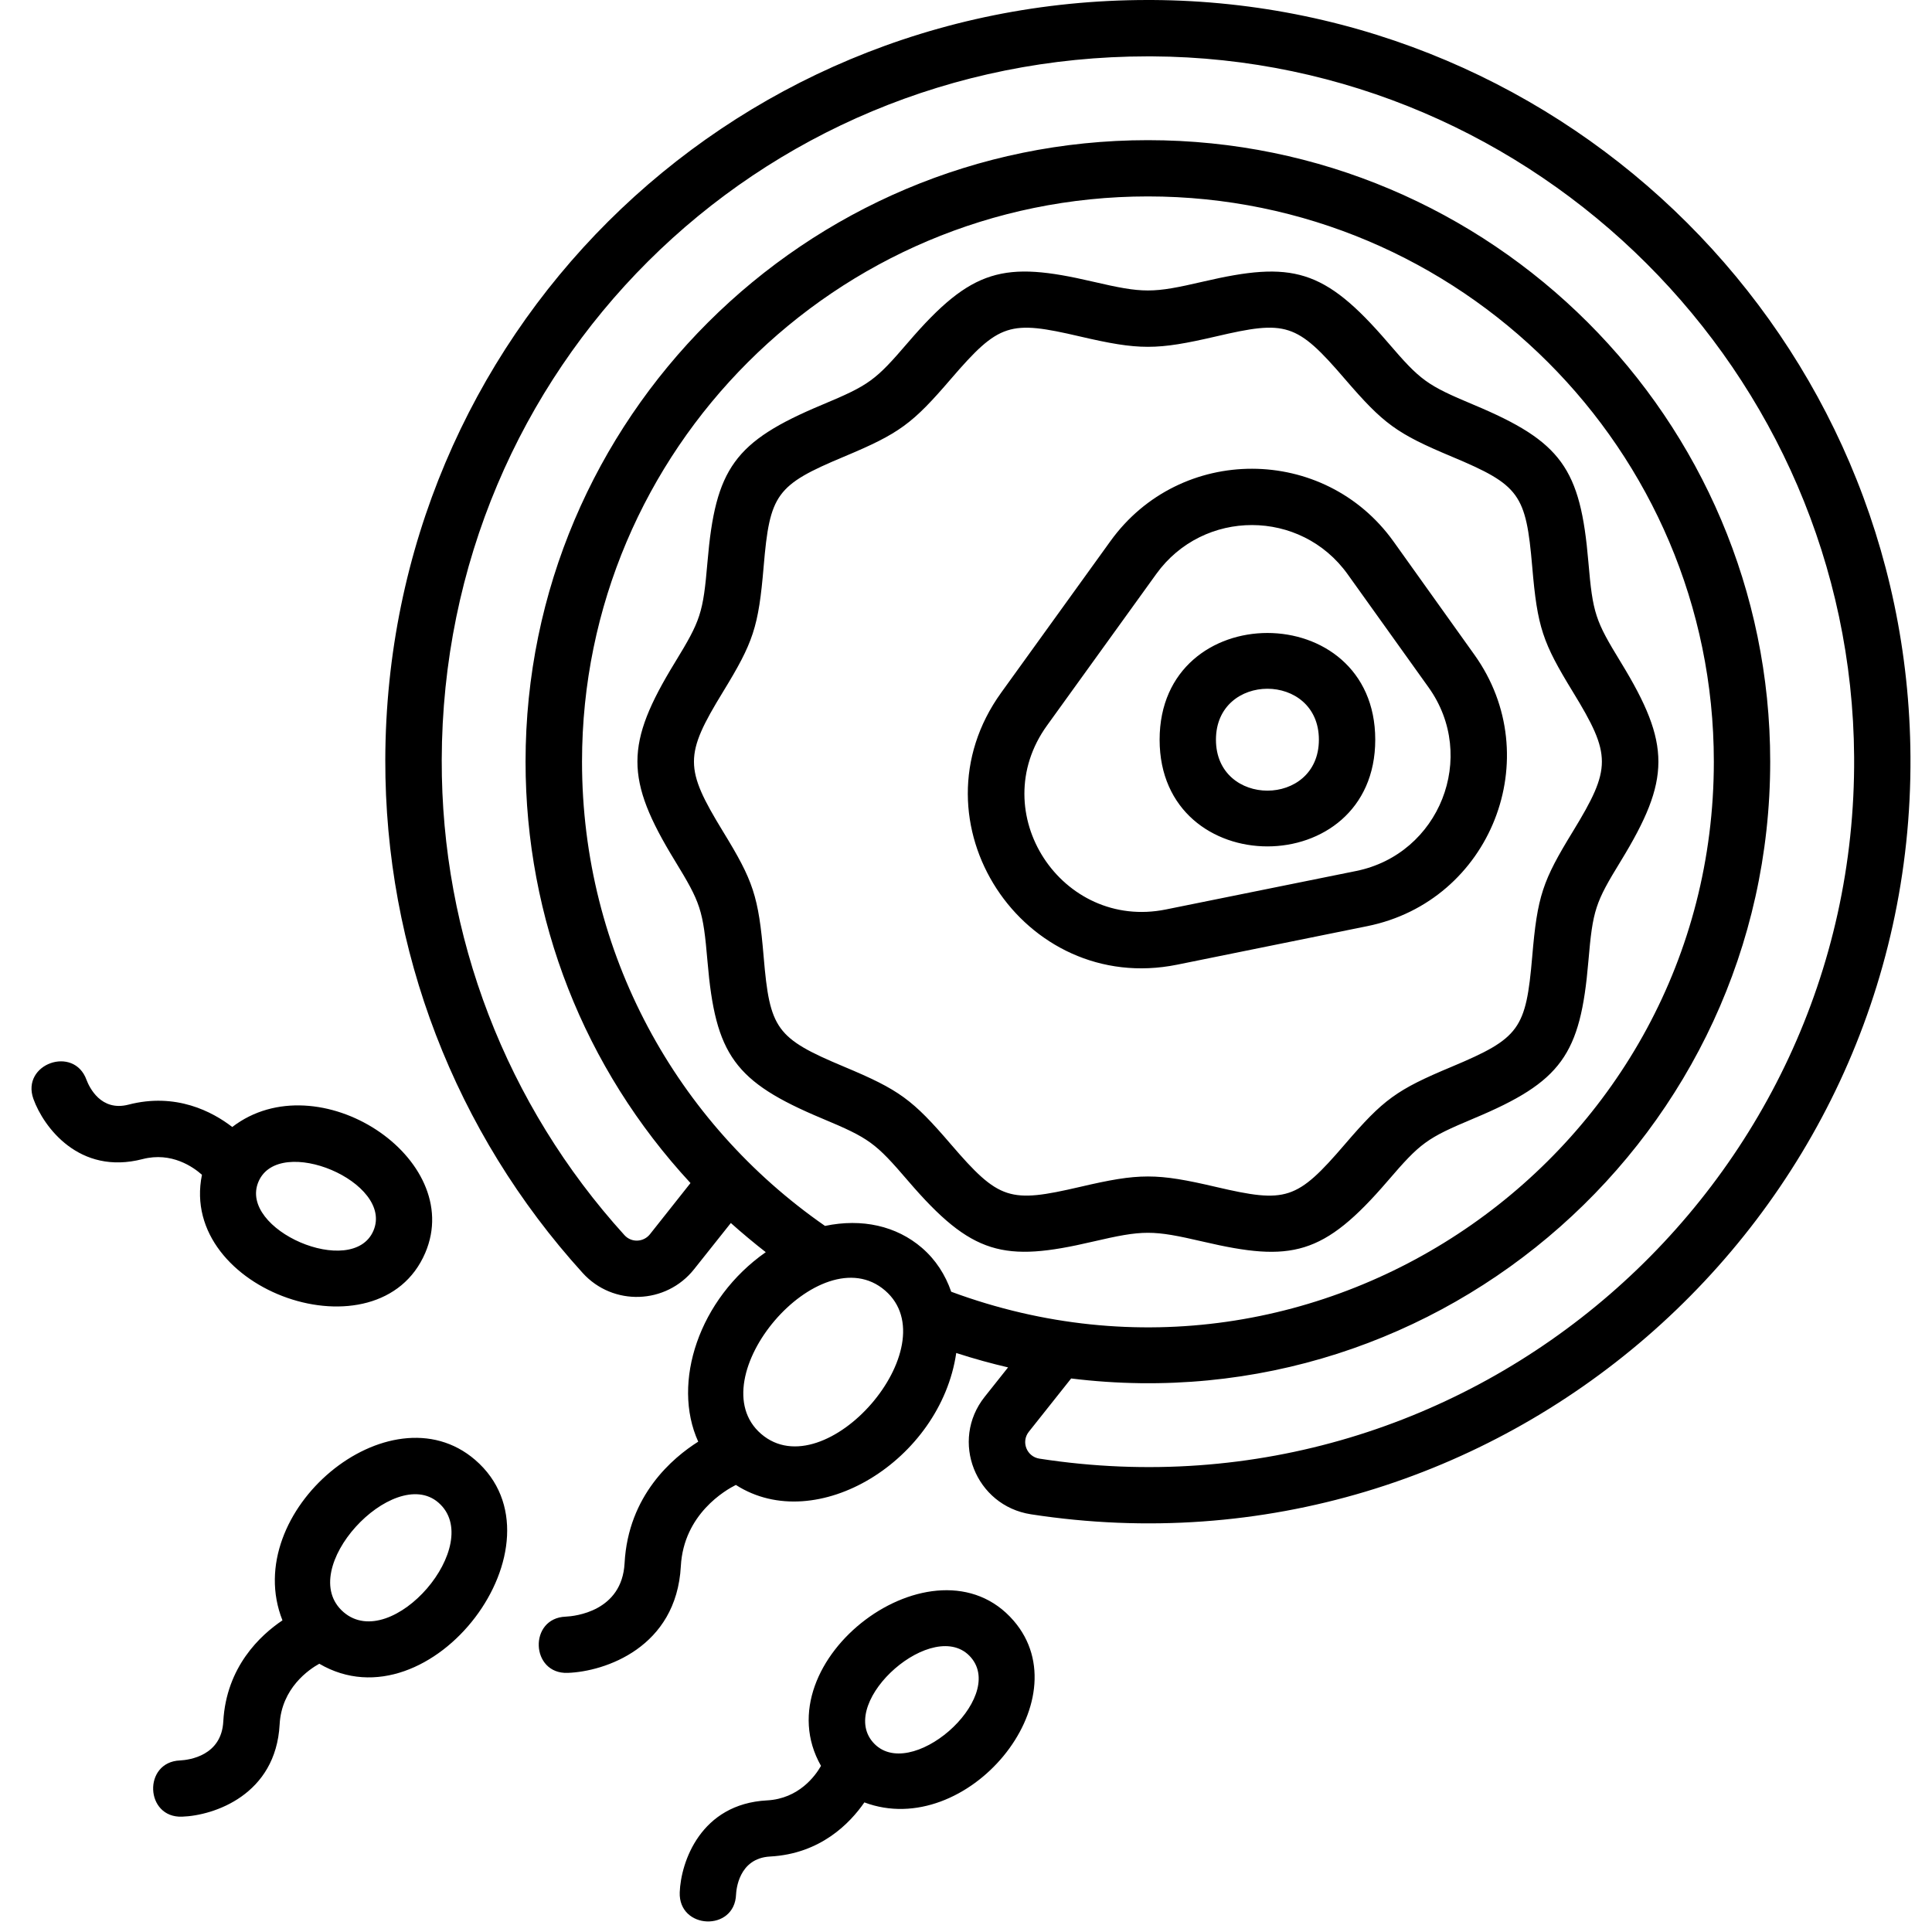 <?xml version="1.0" encoding="UTF-8"?> <svg xmlns="http://www.w3.org/2000/svg" xmlns:xlink="http://www.w3.org/1999/xlink" width="100" zoomAndPan="magnify" viewBox="0 0 75 75" height="100" preserveAspectRatio="xMidYMid meet" version="1.0"><defs><clipPath id="0ece6f319c"><path d="M 1 0 L 74.297 0 L 74.297 75 L 1 75 Z M 1 0 " clip-rule="nonzero"></path></clipPath></defs><g clip-path="url(#0ece6f319c)"><path fill="#000000" d="M 53.871 45.844 C 55.148 44.359 55.371 44.191 57.211 43.418 C 60.617 41.992 61.352 40.953 61.66 37.324 C 61.832 35.312 61.926 35.047 62.926 33.414 C 64.855 30.254 64.871 28.902 62.926 25.719 C 61.93 24.09 61.832 23.824 61.66 21.809 C 61.352 18.18 60.617 17.141 57.211 15.715 C 55.375 14.945 55.148 14.777 53.871 13.289 C 51.395 10.41 50.156 10.129 46.715 10.93 C 44.727 11.391 44.398 11.391 42.41 10.93 C 38.973 10.129 37.73 10.406 35.254 13.289 C 33.977 14.777 33.75 14.945 31.91 15.715 C 28.504 17.141 27.773 18.184 27.465 21.809 C 27.293 23.816 27.199 24.082 26.199 25.719 C 24.266 28.879 24.254 30.234 26.199 33.414 C 27.199 35.051 27.293 35.312 27.465 37.324 C 27.773 40.953 28.508 41.992 31.91 43.418 C 33.75 44.188 33.977 44.355 35.254 45.844 C 37.727 48.727 38.969 49.008 42.41 48.203 C 44.398 47.742 44.727 47.742 46.715 48.203 C 50.129 49 51.371 48.754 53.871 45.844 Z M 41.914 46.078 C 39.199 46.707 38.789 46.605 36.914 44.422 C 35.418 42.68 34.922 42.312 32.758 41.406 C 30.121 40.301 29.883 39.945 29.645 37.141 C 29.445 34.773 29.242 34.199 28.066 32.277 C 26.566 29.82 26.562 29.316 28.066 26.859 C 29.242 24.934 29.445 24.359 29.645 21.992 C 29.883 19.184 30.125 18.832 32.758 17.73 C 34.922 16.824 35.414 16.457 36.914 14.711 C 38.789 12.531 39.195 12.426 41.914 13.059 C 44.23 13.598 44.891 13.598 47.211 13.059 C 49.922 12.426 50.332 12.527 52.207 14.711 C 53.711 16.457 54.203 16.824 56.367 17.73 C 58.996 18.832 59.238 19.184 59.48 21.992 C 59.68 24.363 59.887 24.941 61.059 26.859 C 62.559 29.312 62.562 29.816 61.059 32.277 C 59.883 34.199 59.68 34.777 59.48 37.141 C 59.238 39.949 58.996 40.301 56.367 41.406 C 54.203 42.309 53.707 42.676 52.207 44.422 C 50.336 46.602 49.926 46.711 47.211 46.078 C 44.891 45.535 44.234 45.535 41.914 46.078 Z M 45.016 28.715 C 45.016 34.238 53.387 34.238 53.387 28.715 C 53.387 23.191 45.016 23.191 45.016 28.715 Z M 47.203 28.715 C 47.203 26.078 51.199 26.078 51.199 28.715 C 51.199 31.352 47.203 31.352 47.203 28.715 Z M 57.234 25.414 L 54.098 21.023 C 51.41 17.266 45.816 17.25 43.109 21.004 L 38.867 26.887 C 35.254 31.898 39.727 38.656 45.695 37.449 L 53.078 35.953 C 57.879 34.984 60.082 29.391 57.234 25.414 Z M 45.262 35.305 C 41.215 36.125 38.203 31.547 40.645 28.164 L 44.887 22.281 C 46.715 19.746 50.496 19.75 52.316 22.293 L 55.457 26.684 C 57.383 29.375 55.887 33.156 52.645 33.812 Z M 44.727 0 C 44.668 0 44.613 0 44.559 0 C 28.133 0 15 13.086 14.957 29.492 C 14.941 36.875 17.66 43.953 22.621 49.418 C 23.793 50.711 25.855 50.645 26.945 49.27 L 28.371 47.477 C 28.77 47.836 29.328 48.301 29.727 48.609 C 27.141 50.418 26.062 53.672 27.105 55.965 C 26.117 56.59 24.387 58.043 24.246 60.684 C 24.145 62.555 22.316 62.742 21.961 62.758 C 20.512 62.812 20.594 64.996 22.039 64.941 C 23.484 64.891 26.258 63.957 26.43 60.801 C 26.539 58.773 28.176 57.84 28.566 57.645 C 31.695 59.652 36.512 56.695 37.121 52.523 C 37.848 52.758 38.5 52.934 39.133 53.082 L 38.223 54.227 C 36.871 55.93 37.867 58.453 40.023 58.785 C 58.109 61.574 74.281 47.441 74.164 29.371 C 74.062 13.18 60.949 0.09 44.727 0 Z M 36.926 50.145 C 36.699 49.488 36.324 48.902 35.789 48.441 C 34.801 47.59 33.465 47.289 32.027 47.59 C 26.27 43.594 22.594 37.004 22.594 29.566 C 22.594 17.469 32.449 7.625 44.562 7.625 C 56.676 7.625 66.531 17.469 66.531 29.566 C 66.531 44.75 51.312 55.469 36.926 50.145 Z M 29.547 55.664 C 27.074 53.531 31.828 47.914 34.359 50.098 C 36.863 52.258 32.039 57.812 29.547 55.664 Z M 40.355 56.625 C 39.859 56.551 39.629 55.973 39.938 55.582 L 41.582 53.512 C 56.023 55.293 68.719 44.004 68.719 29.566 C 68.719 16.262 57.883 5.441 44.562 5.441 C 31.242 5.441 20.402 16.262 20.402 29.566 C 20.402 35.688 22.672 41.461 26.805 45.926 L 25.23 47.914 C 24.988 48.219 24.52 48.254 24.242 47.949 C 19.648 42.887 17.129 36.336 17.148 29.496 C 17.184 14.301 29.34 2.188 44.559 2.188 C 44.609 2.188 44.66 2.188 44.715 2.188 C 59.652 2.266 71.883 14.469 71.977 29.387 C 72.086 46.102 57.121 59.215 40.355 56.625 Z M 18.445 56.672 C 15.129 53.816 9.289 58.68 10.965 62.902 C 10.109 63.477 8.785 64.703 8.668 66.828 C 8.598 68.152 7.359 68.32 6.992 68.34 C 5.543 68.395 5.625 70.578 7.07 70.523 C 8.316 70.48 10.707 69.672 10.855 66.945 C 10.93 65.531 11.992 64.809 12.395 64.586 C 16.73 67.125 22.176 59.891 18.445 56.672 Z M 13.336 62.582 C 11.422 60.93 15.281 56.832 17.016 58.328 C 18.875 59.934 15.211 64.199 13.336 62.582 Z M 7.84 45.605 C 6.914 50.121 14.715 52.82 16.508 48.637 C 18.086 44.953 12.344 41.195 9.016 43.75 C 8.254 43.16 6.832 42.402 4.984 42.883 C 3.918 43.156 3.469 42.211 3.359 41.922 C 2.871 40.566 0.809 41.301 1.297 42.66 C 1.688 43.746 3.074 45.633 5.535 44.996 C 6.664 44.703 7.512 45.312 7.84 45.605 Z M 10.035 45.871 C 10.836 44.004 15.305 45.895 14.496 47.777 C 13.688 49.66 9.234 47.738 10.035 45.871 Z M 31.871 68.551 C 31.656 68.93 31.016 69.824 29.777 69.891 C 27.195 70.027 26.43 72.285 26.387 73.461 C 26.336 74.906 28.523 75 28.574 73.539 C 28.582 73.398 28.66 72.137 29.895 72.07 C 31.852 71.965 32.996 70.777 33.555 69.969 C 37.531 71.461 42.043 66.031 39.348 62.914 C 36.309 59.398 29.543 64.457 31.871 68.551 Z M 33.883 67.629 C 32.5 66.027 36.285 62.715 37.691 64.34 C 39.082 65.949 35.293 69.262 33.883 67.629 Z M 33.883 67.629 " fill-opacity="1" fill-rule="nonzero"></path></g></svg> 